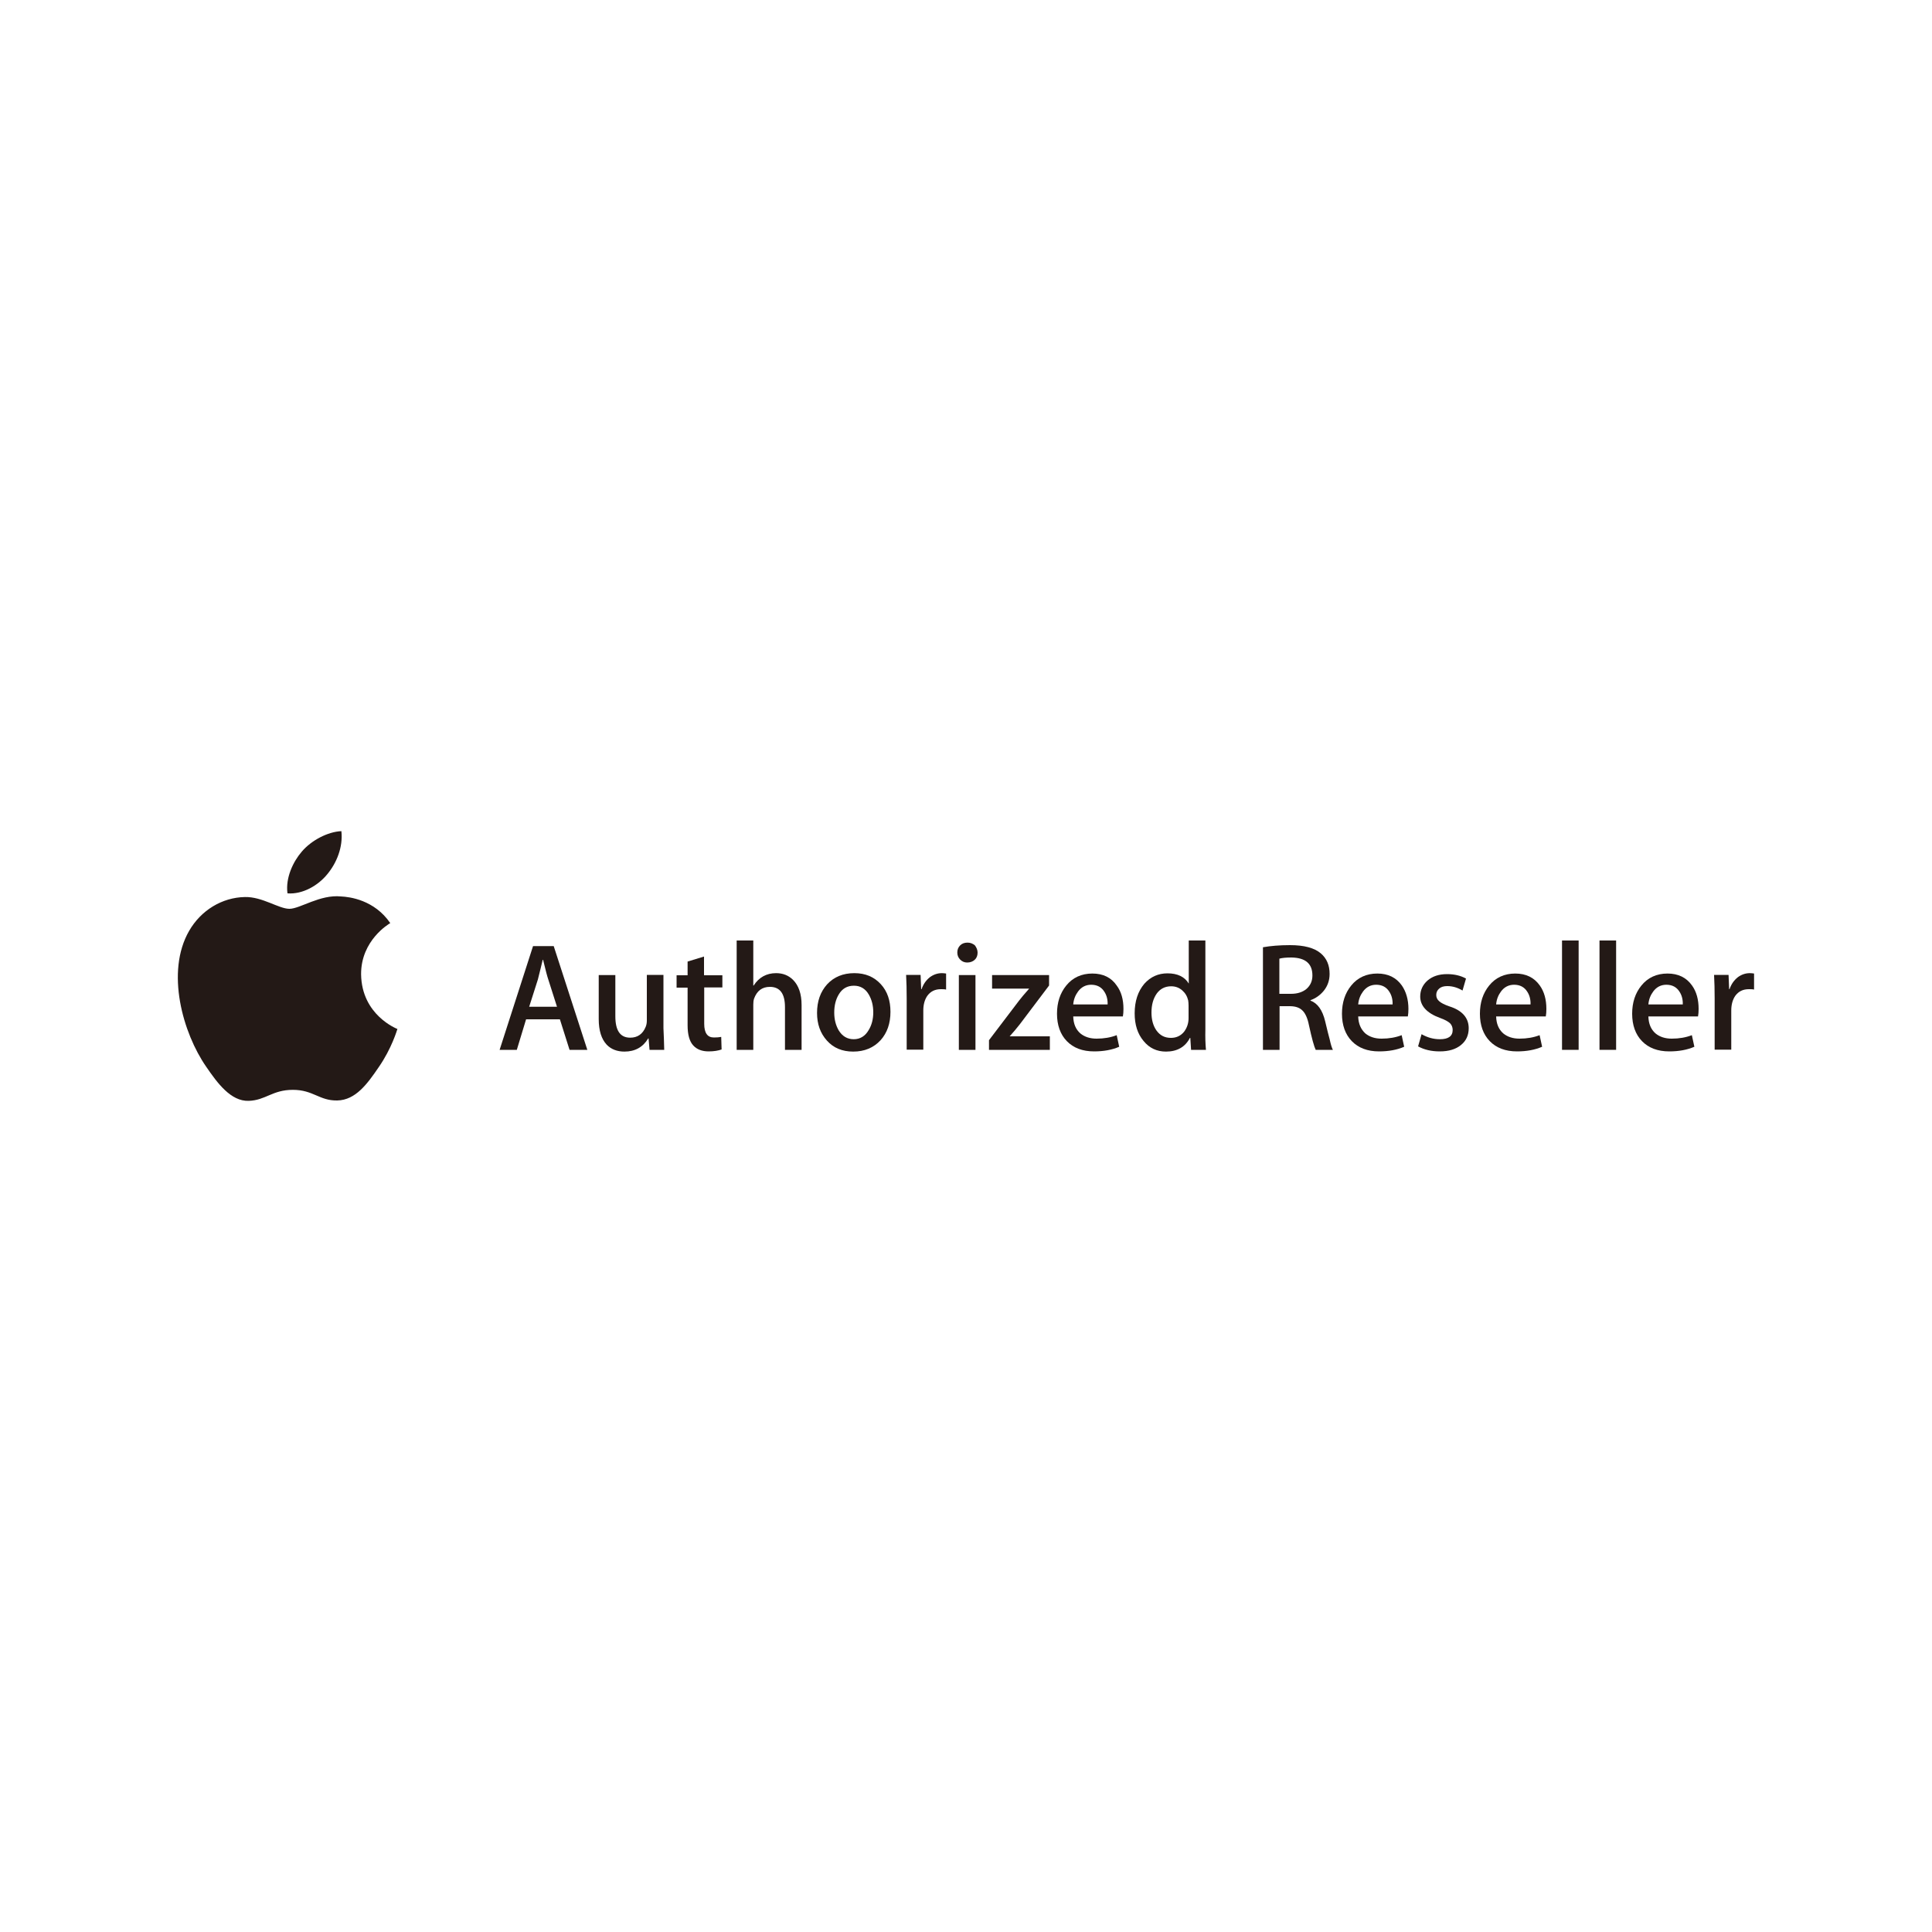 <?xml version="1.0" encoding="utf-8"?>
<!-- Generator: Adobe Illustrator 24.2.0, SVG Export Plug-In . SVG Version: 6.00 Build 0)  -->
<svg version="1.1" id="Layer_1" xmlns="http://www.w3.org/2000/svg" xmlns:xlink="http://www.w3.org/1999/xlink" x="0px" y="0px"
	 viewBox="0 0 1000 1000" style="enable-background:new 0 0 1000 1000;" xml:space="preserve">
<style type="text/css">
	.st0{fill:#231916;}
</style>
<g>
	<path class="st0" d="M205.7,532.6c-0.2,0.5-2.9,10-9.7,19.8c-5.8,8.5-11.9,17-21.4,17.2c-9.3,0.2-12.4-5.5-23-5.5
		c-10.7,0-14,5.4-22.9,5.7c-9.2,0.3-16.2-9.2-22-17.7c-12-17.3-21.1-49-8.8-70.3c6.1-10.6,17-17.3,28.9-17.5c9-0.2,17.5,6.1,23,6.1
		c5.5,0,15.8-7.5,26.7-6.4c4.5,0.2,17.3,1.8,25.5,13.8c-0.7,0.4-15.2,8.9-15.1,26.5C187.2,525.5,205.5,532.5,205.7,532.6
		 M169.4,452.5c4.9-5.9,8.2-14.1,7.3-22.3c-7,0.3-15.5,4.7-20.5,10.6c-4.5,5.2-8.5,13.6-7.4,21.6C156.6,463,164.6,458.4,169.4,452.5
		"/>
	<path class="st0" d="M304,543.4h-9.2l-5-15.8h-17.5l-4.8,15.8h-8.9l17.3-53.7h10.7L304,543.4z M288.3,521.1l-4.5-14.1
		c-0.5-1.4-1.4-4.8-2.7-10.2h-0.2c-0.5,2.3-1.4,5.7-2.5,10.2l-4.5,14.1H288.3z"/>
	<path class="st0" d="M343.8,543.4h-7.6l-0.5-5.9h-0.2c-2.7,4.5-6.8,6.8-12.3,6.8c-3.8,0-6.9-1.2-9.2-3.6c-2.7-2.9-4.1-7.3-4.1-13.2
		v-22.8h8.6V526c0,7.4,2.5,11.1,7.7,11.1c3.8,0,6.5-1.9,8-5.6c0.4-1,0.6-2,0.6-3.3v-23.6h8.6v27.6
		C343.6,535.9,343.7,539.6,343.8,543.4"/>
	<path class="st0" d="M374,511.1h-9.5v18.8c0,4.8,1.7,7.1,5,7.1c1.5,0,2.8-0.1,3.8-0.3l0.2,6.5c-1.7,0.6-3.9,1-6.7,1
		c-3.4,0-6.1-1-8-3.1c-1.9-2.1-2.9-5.5-2.9-10.4v-19.5h-5.7v-6.4h5.7v-7.1l8.5-2.6v9.7h9.5V511.1z"/>
	<path class="st0" d="M414.9,543.4h-8.6v-22.1c0-7-2.6-10.5-7.8-10.5c-4,0-6.7,2-8.2,6.1c-0.3,0.9-0.4,1.9-0.4,3.1v23.4h-8.6v-56.6
		h8.6v23.3h0.2c2.7-4.2,6.6-6.4,11.6-6.4c3.6,0,6.5,1.2,8.8,3.5c2.9,2.9,4.4,7.3,4.4,13V543.4z"/>
	<path class="st0" d="M460.9,523.7c0,6-1.7,10.9-5.1,14.7c-3.6,3.9-8.3,5.9-14.2,5.9c-5.7,0-10.2-1.9-13.6-5.7
		c-3.4-3.8-5.1-8.5-5.1-14.3c0-6,1.7-10.9,5.2-14.8c3.5-3.8,8.2-5.8,14.1-5.8c5.7,0,10.2,1.9,13.7,5.7
		C459.3,513.1,460.9,517.9,460.9,523.7 M452,524c0-3.6-0.8-6.6-2.3-9.2c-1.8-3.1-4.4-4.6-7.7-4.6c-3.5,0-6.1,1.5-7.9,4.6
		c-1.5,2.5-2.3,5.6-2.3,9.3c0,3.6,0.8,6.6,2.3,9.2c1.9,3.1,4.5,4.6,7.8,4.6c3.3,0,5.9-1.6,7.7-4.7C451.2,530.6,452,527.5,452,524"/>
	<path class="st0" d="M489.7,512.2c-0.8-0.2-1.7-0.2-2.7-0.2c-3,0-5.3,1.1-7,3.4c-1.4,2-2.1,4.6-2.1,7.6v20.3h-8.6v-26.5
		c0-4.5-0.1-8.5-0.3-12.2h7.5l0.3,7.4h0.2c0.9-2.6,2.3-4.6,4.3-6.2c1.9-1.4,4-2.1,6.2-2.1c0.8,0,1.5,0.1,2.2,0.2V512.2z"/>
	<path class="st0" d="M506,493.1c0,1.5-0.5,2.8-1.5,3.7c-1,0.9-2.3,1.4-3.9,1.4c-1.4,0-2.6-0.5-3.6-1.5c-1-1-1.5-2.2-1.5-3.7
		s0.5-2.7,1.5-3.7c1-1,2.3-1.4,3.8-1.4c1.5,0,2.7,0.5,3.8,1.4C505.4,490.4,506,491.6,506,493.1 M504.9,543.4h-8.6v-38.7h8.6V543.4z"
		/>
	<path class="st0" d="M543.4,543.4h-31.5v-5l15.5-20.4c1-1.3,2.7-3.4,5.3-6.3h-19.2v-7H543v5.4l-15.1,20c-1.7,2.2-3.5,4.3-5.3,6.3
		h20.8V543.4z"/>
	<path class="st0" d="M581.5,522.2c0,1.5-0.1,2.8-0.3,3.9h-25.7c0.1,3.8,1.3,6.7,3.7,8.8c2.2,1.8,5,2.7,8.4,2.7
		c3.8,0,7.3-0.6,10.4-1.8l1.3,6c-3.7,1.6-8,2.4-13,2.4c-6,0-10.7-1.8-14.1-5.3c-3.4-3.5-5.1-8.3-5.1-14.2c0-5.8,1.6-10.7,4.8-14.6
		c3.3-4.1,7.9-6.2,13.5-6.2c5.6,0,9.8,2.1,12.6,6.2C580.4,513.3,581.5,517.4,581.5,522.2 M573.3,519.9c0.1-2.5-0.5-4.8-1.7-6.6
		c-1.5-2.4-3.8-3.6-6.8-3.6c-2.8,0-5.1,1.2-6.8,3.5c-1.4,1.9-2.3,4.1-2.5,6.7H573.3z"/>
	<path class="st0" d="M624.2,543.4h-7.7l-0.4-6.2h-0.2c-2.4,4.7-6.6,7.1-12.4,7.1c-4.7,0-8.6-1.8-11.6-5.5
		c-3.1-3.7-4.6-8.4-4.6-14.3c0-6.3,1.7-11.4,5-15.3c3.2-3.6,7.2-5.4,12-5.4c5.2,0,8.9,1.8,11,5.3v-22.3h8.6v46.1
		C623.8,536.7,623.9,540.2,624.2,543.4 M615.2,527v-6.5c0-1.1-0.1-2-0.2-2.7c-0.5-2.1-1.5-3.8-3.1-5.2c-1.6-1.4-3.5-2.1-5.7-2.1
		c-3.2,0-5.7,1.3-7.5,3.8c-1.8,2.6-2.7,5.8-2.7,9.8c0,3.8,0.9,6.9,2.6,9.3c1.9,2.6,4.3,3.8,7.5,3.8c2.8,0,5.1-1.1,6.8-3.2
		C614.3,532.1,615.2,529.8,615.2,527"/>
	<path class="st0" d="M689.9,543.4H681c-0.8-1.6-2-5.9-3.5-12.8c-0.7-3.6-1.9-6.2-3.4-7.6c-1.5-1.5-3.7-2.2-6.5-2.2h-5.3v22.6h-8.6
		v-53.1c3.9-0.7,8.6-1.1,14-1.1c7.3,0,12.6,1.4,16,4.3c3,2.6,4.5,6.1,4.5,10.6c0,3.3-1,6.2-3,8.7c-1.8,2.2-4.1,3.9-6.9,4.9v0.2
		c3.7,1.4,6.2,4.9,7.6,10.7c1.1,4.5,1.8,7.6,2.3,9.2C688.8,540.6,689.4,542.5,689.9,543.4 M679.3,504.9c0-6.1-3.6-9.2-10.9-9.3
		c-2.7,0-4.8,0.2-6.2,0.6v18.2h6c3.4,0,6.1-0.9,8.1-2.6C678.3,510,679.3,507.7,679.3,504.9"/>
	<path class="st0" d="M729,522.2c0,1.5-0.1,2.8-0.3,3.9h-25.7c0.1,3.8,1.4,6.7,3.7,8.8c2.2,1.8,5,2.7,8.4,2.7
		c3.8,0,7.3-0.6,10.4-1.8l1.3,6c-3.7,1.6-8,2.4-13,2.4c-6,0-10.7-1.8-14.1-5.3c-3.4-3.5-5.1-8.3-5.1-14.2c0-5.8,1.6-10.7,4.8-14.6
		c3.3-4.1,7.9-6.2,13.5-6.2c5.6,0,9.8,2.1,12.7,6.2C727.8,513.3,729,517.4,729,522.2 M720.8,519.9c0.1-2.5-0.5-4.8-1.7-6.6
		c-1.5-2.4-3.8-3.6-6.8-3.6c-2.8,0-5.1,1.2-6.8,3.5c-1.4,1.9-2.3,4.1-2.5,6.7H720.8z"/>
	<path class="st0" d="M760.2,532.2c0,3.6-1.3,6.5-4,8.7c-2.7,2.2-6.3,3.3-11,3.3c-4.4,0-8.1-0.9-11.2-2.6l1.8-6.3
		c3,1.7,6.1,2.6,9.5,2.6c4.4,0,6.6-1.6,6.6-4.8c0-1.4-0.5-2.6-1.4-3.5c-1-0.9-2.6-1.8-5.1-2.7c-6.9-2.5-10.3-6.3-10.3-11.1
		c0-3.3,1.3-6.1,3.8-8.3c2.6-2.2,5.9-3.3,10.1-3.3c3.8,0,7.1,0.8,9.8,2.3l-1.8,6.2c-2.5-1.5-5.1-2.3-7.9-2.3c-1.8,0-3.2,0.4-4.2,1.3
		c-1,0.9-1.5,1.9-1.5,3.3c0,1.3,0.5,2.4,1.6,3.3c0.9,0.8,2.6,1.7,5.2,2.6C756.9,523,760.2,526.9,760.2,532.2"/>
	<path class="st0" d="M800.4,522.2c0,1.5-0.1,2.8-0.3,3.9h-25.7c0.1,3.8,1.3,6.7,3.7,8.8c2.2,1.8,5,2.7,8.4,2.7
		c3.8,0,7.3-0.6,10.4-1.8l1.3,6c-3.7,1.6-8,2.4-13,2.4c-6,0-10.7-1.8-14.1-5.3c-3.4-3.5-5.1-8.3-5.1-14.2c0-5.8,1.6-10.7,4.8-14.6
		c3.3-4.1,7.9-6.2,13.5-6.2c5.6,0,9.8,2.1,12.7,6.2C799.3,513.3,800.4,517.4,800.4,522.2 M792.2,519.9c0.1-2.5-0.5-4.8-1.7-6.6
		c-1.5-2.4-3.8-3.6-6.8-3.6c-2.8,0-5.1,1.2-6.8,3.5c-1.4,1.9-2.3,4.1-2.5,6.7H792.2z"/>
	<rect x="808.5" y="486.8" class="st0" width="8.6" height="56.6"/>
	<rect x="827.9" y="486.8" class="st0" width="8.6" height="56.6"/>
	<path class="st0" d="M879.2,522.2c0,1.5-0.1,2.8-0.3,3.9h-25.7c0.1,3.8,1.3,6.7,3.7,8.8c2.2,1.8,5,2.7,8.4,2.7
		c3.8,0,7.3-0.6,10.4-1.8l1.3,6c-3.7,1.6-8,2.4-13,2.4c-6,0-10.7-1.8-14.1-5.3c-3.4-3.5-5.1-8.3-5.1-14.2c0-5.8,1.6-10.7,4.8-14.6
		c3.3-4.1,7.9-6.2,13.5-6.2c5.6,0,9.8,2.1,12.7,6.2C878.1,513.3,879.2,517.4,879.2,522.2 M871,519.9c0.1-2.5-0.5-4.8-1.7-6.6
		c-1.5-2.4-3.8-3.6-6.8-3.6c-2.8,0-5.1,1.2-6.8,3.5c-1.4,1.9-2.3,4.1-2.5,6.7H871z"/>
	<path class="st0" d="M907.9,512.2c-0.8-0.2-1.7-0.2-2.7-0.2c-3,0-5.3,1.1-7,3.4c-1.4,2-2.1,4.6-2.1,7.6v20.3h-8.6v-26.5
		c0-4.5-0.1-8.5-0.3-12.2h7.5l0.3,7.4h0.2c0.9-2.6,2.3-4.6,4.3-6.2c1.9-1.4,4-2.1,6.2-2.1c0.8,0,1.5,0.1,2.2,0.2V512.2z"/>
</g>
</svg>
